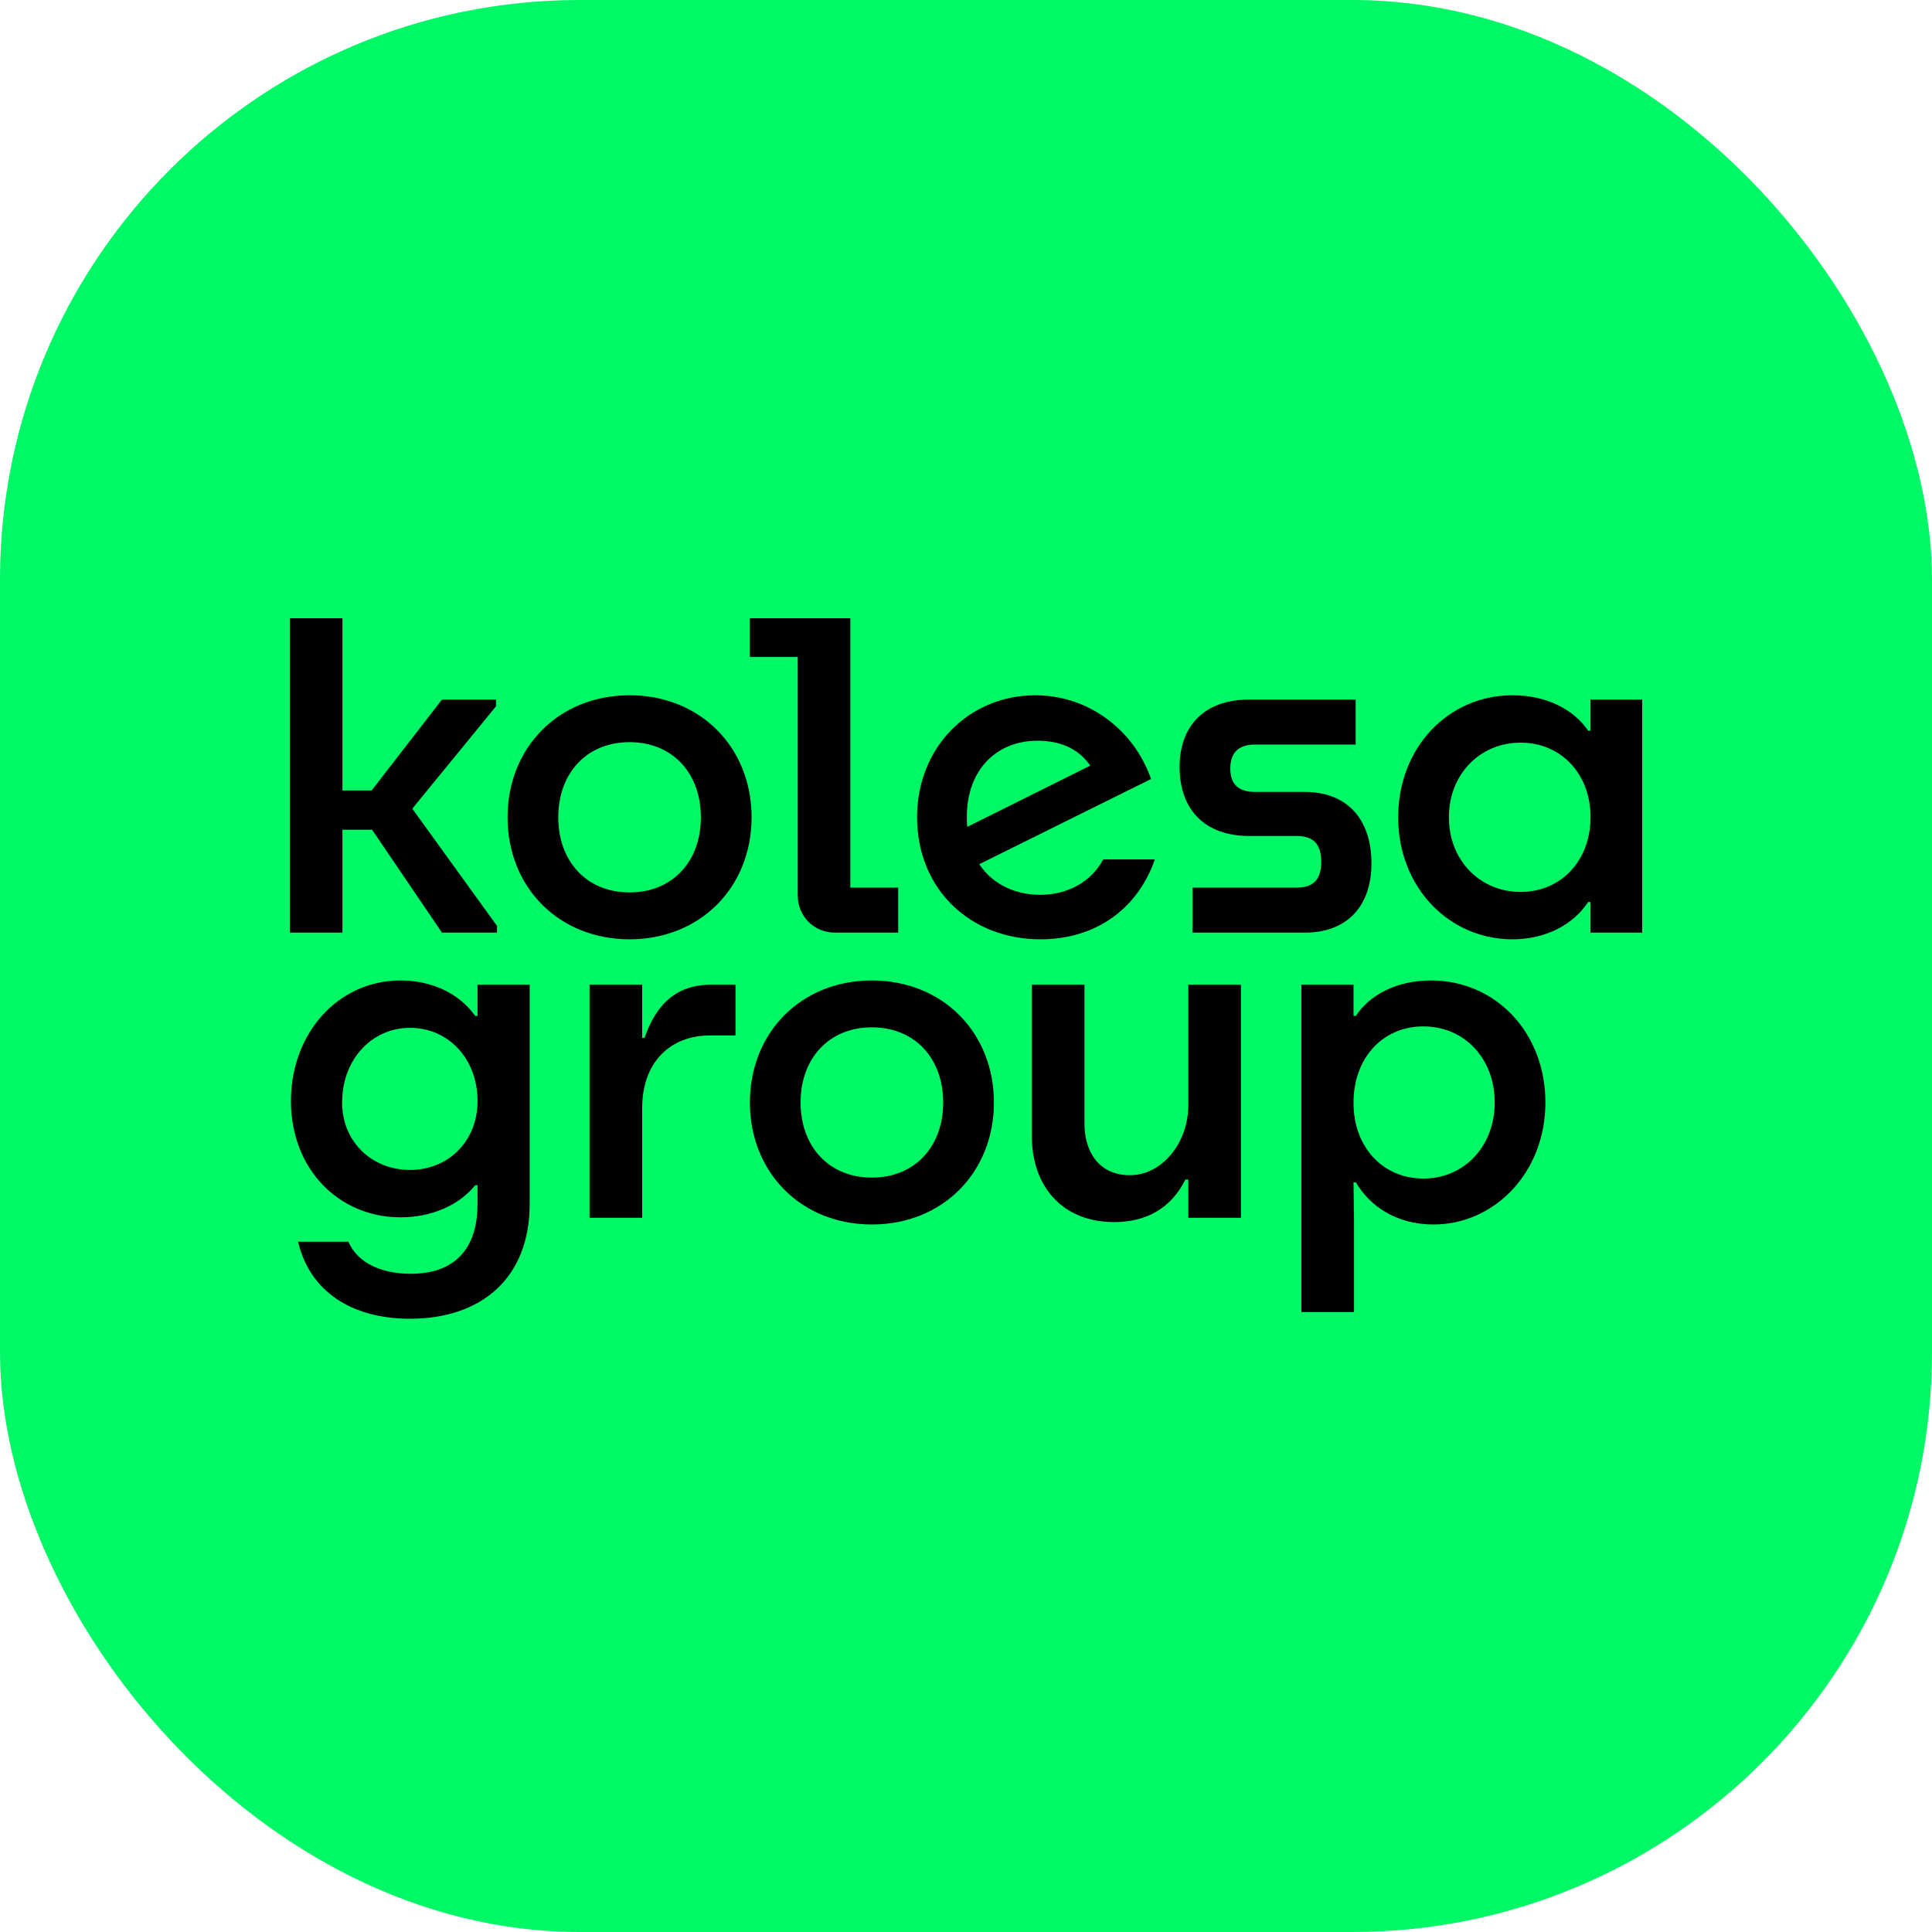 <?xml version="1.0" encoding="UTF-8"?> <svg xmlns="http://www.w3.org/2000/svg" width="100" height="100" viewBox="0 0 100 100" fill="none"><rect width="100" height="100" rx="30" fill="#00F765"></rect><path fill-rule="evenodd" clip-rule="evenodd" d="M17.724 48.272V42.947H19.26L22.876 48.272H25.724V47.925L21.34 41.857L25.674 36.557V36.21H22.876L19.235 40.916H17.724V32H15V48.272H17.724ZM32.587 46.191C30.358 46.191 28.896 44.581 28.896 42.303C28.896 40.024 30.358 38.414 32.587 38.414C34.816 38.414 36.277 40.024 36.277 42.303C36.277 44.581 34.816 46.191 32.587 46.191ZM26.271 42.303C26.271 45.919 28.921 48.618 32.587 48.618C36.252 48.618 38.902 45.919 38.902 42.303C38.902 38.687 36.252 35.987 32.587 35.987C28.921 35.987 26.271 38.687 26.271 42.303ZM46.49 48.272H43.221C42.131 48.272 41.289 47.43 41.289 46.34V34.006H38.813V32H44.014V45.944H46.49V48.272ZM53.857 48.618C56.73 48.618 58.885 47.033 59.776 44.482H57.102C56.482 45.646 55.269 46.315 53.832 46.315C52.619 46.315 51.405 45.82 50.687 44.73L59.578 40.322C58.711 37.82 56.383 35.987 53.585 35.987C50.192 35.987 47.467 38.637 47.467 42.303C47.467 45.993 50.192 48.618 53.857 48.618ZM50.043 42.278C50.043 39.801 51.628 38.34 53.684 38.34C54.724 38.34 55.739 38.637 56.433 39.628L50.068 42.798C50.043 42.625 50.043 42.452 50.043 42.278ZM67.543 48.272H61.723V45.944H67.098C67.989 45.944 68.386 45.523 68.386 44.606C68.386 43.69 67.989 43.269 67.098 43.269H64.646C62.392 43.269 61.055 41.931 61.055 39.702C61.055 37.523 62.392 36.21 64.646 36.21H70.169V38.538H64.968C64.101 38.538 63.68 38.959 63.68 39.777C63.68 40.594 64.101 40.99 64.968 40.99H67.543C69.698 40.99 70.986 42.377 70.986 44.681C70.986 46.934 69.698 48.272 67.543 48.272ZM78.288 48.618C80.047 48.618 81.458 47.826 82.201 46.687H82.325V48.272H85V36.21H82.325V37.82H82.201C81.483 36.755 80.096 35.987 78.288 35.987C74.969 35.987 72.369 38.687 72.369 42.303C72.369 45.919 74.994 48.618 78.288 48.618ZM74.994 42.303C74.994 40.074 76.604 38.439 78.709 38.439C80.814 38.439 82.325 40.074 82.325 42.278V42.303C82.325 44.532 80.814 46.166 78.709 46.166C76.604 46.166 74.994 44.532 74.994 42.303ZM27.416 62.314C27.416 66.178 24.89 68.258 21.225 68.258C18.178 68.258 16.024 66.822 15.429 64.271H18.03C18.55 65.46 19.887 65.93 21.249 65.93C23.825 65.93 24.717 64.32 24.717 62.314V61.348H24.593C23.751 62.389 22.339 63.008 20.729 63.008C17.535 63.008 15.058 60.506 15.058 56.989C15.058 53.473 17.51 50.748 20.729 50.748C22.314 50.748 23.751 51.392 24.593 52.581H24.717V50.971H27.416V62.314ZM21.225 53.2C19.268 53.2 17.708 54.81 17.708 57.064C17.708 59.119 19.268 60.556 21.225 60.556C23.181 60.556 24.717 59.095 24.717 56.989V56.94C24.692 54.736 23.156 53.2 21.225 53.2ZM30.515 63.033H33.24V57.336C33.24 55.008 34.676 53.596 36.732 53.596H38.069V50.971H36.781C34.949 50.971 33.933 52.061 33.363 53.72H33.24V50.971H30.515V63.033ZM41.439 57.064C41.439 59.342 42.9 60.952 45.129 60.952C47.358 60.952 48.819 59.342 48.819 57.064C48.819 54.785 47.358 53.175 45.129 53.175C42.9 53.175 41.439 54.785 41.439 57.064ZM45.129 63.379C41.464 63.379 38.814 60.68 38.814 57.064C38.814 53.448 41.464 50.748 45.129 50.748C48.795 50.748 51.445 53.448 51.445 57.064C51.445 60.68 48.795 63.379 45.129 63.379ZM57.668 63.255C59.278 63.255 60.59 62.587 61.358 61.051H61.507V63.033H64.231V50.971H61.507V57.188C61.507 59.169 60.144 60.828 58.485 60.828C56.9 60.828 56.132 59.64 56.132 58.154V50.971H53.408V58.822C53.408 61.349 54.943 63.255 57.668 63.255ZM79.99 57.064C79.99 60.68 77.365 63.379 74.194 63.379C72.312 63.379 70.925 62.463 70.182 61.2H70.058L70.083 63.032V67.912H67.359V50.971H70.058V52.581H70.182C70.876 51.516 72.263 50.748 74.071 50.748C77.414 50.748 79.99 53.448 79.99 57.064ZM70.058 57.064V57.089C70.058 59.367 71.569 61.002 73.674 61.002C75.779 61.002 77.365 59.342 77.365 57.064C77.365 54.761 75.779 53.126 73.674 53.126C71.569 53.126 70.058 54.761 70.058 57.064Z" fill="black"></path></svg> 